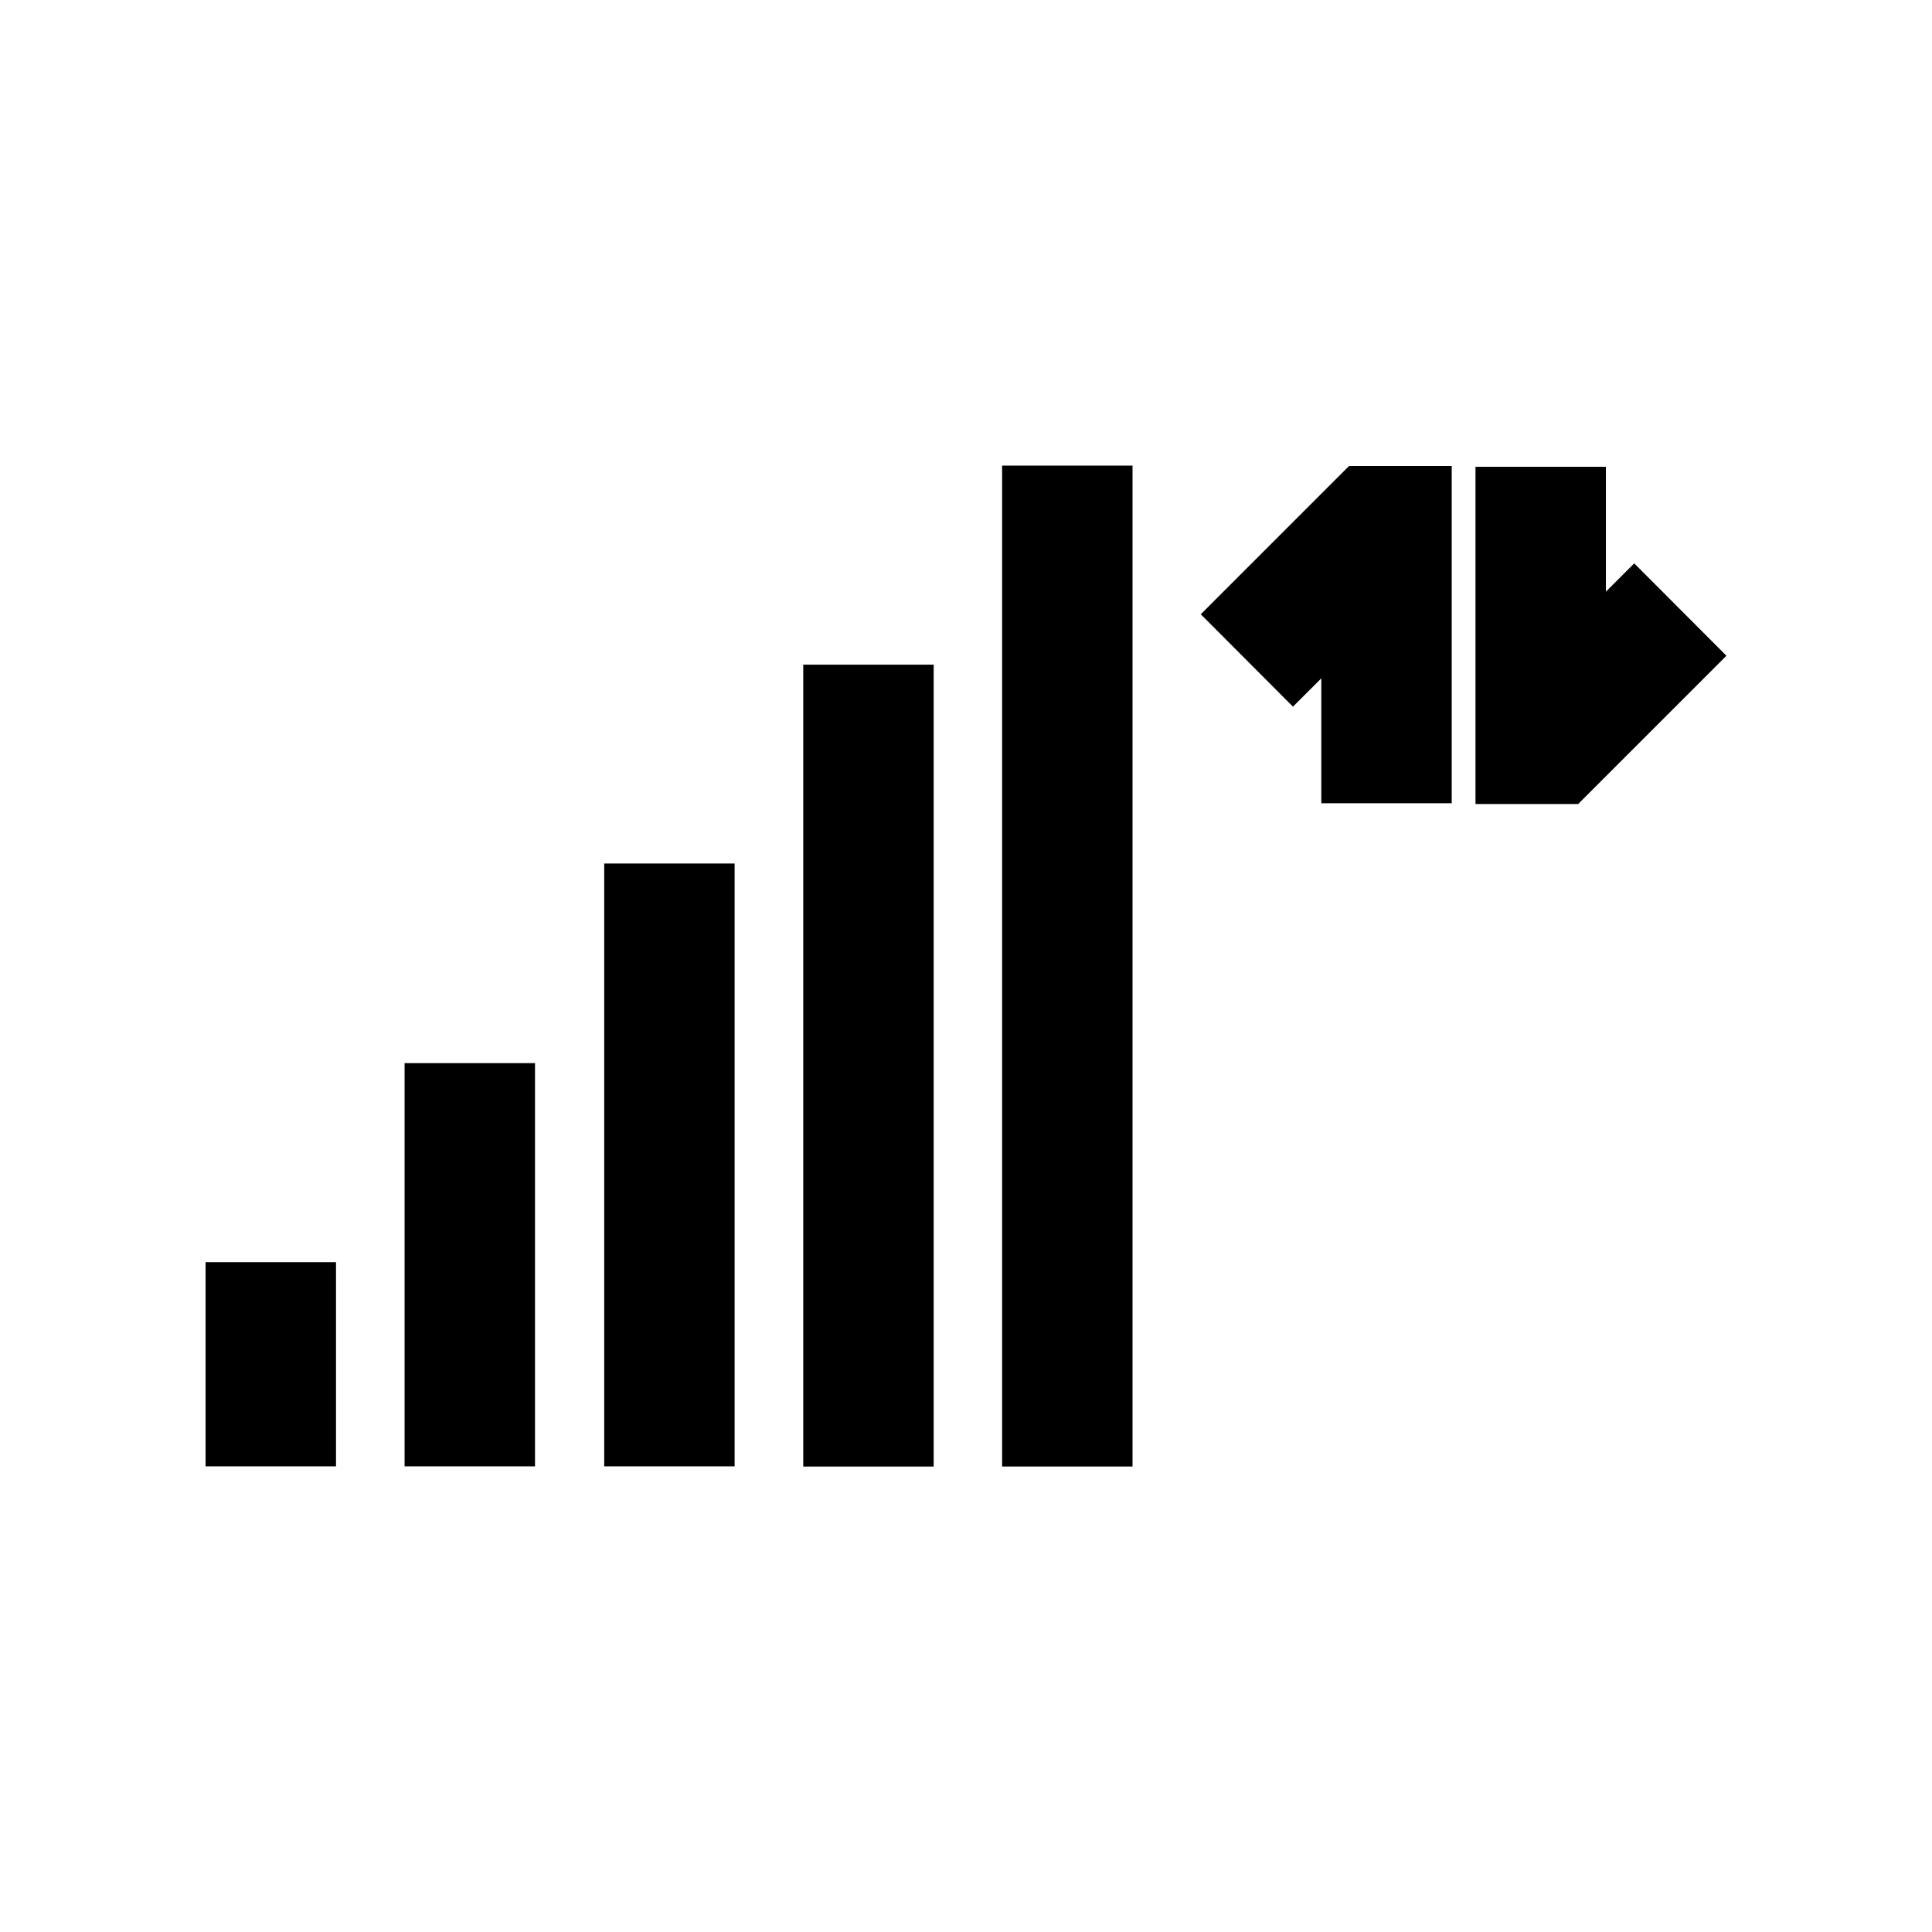 <?xml version="1.0" encoding="UTF-8"?>
<!-- Uploaded to: ICON Repo, www.iconrepo.com, Generator: ICON Repo Mixer Tools -->
<svg fill="#000000" width="800px" height="800px" version="1.1" viewBox="144 144 512 512" xmlns="http://www.w3.org/2000/svg">
 <g>
  <path d="m198.48 478.49h34.562v54.109h-34.562z"/>
  <path d="m251.22 425.74h34.562v106.86h-34.562z"/>
  <path d="m304.12 372.84h34.562v159.76h-34.562z"/>
  <path d="m356.87 320.14h34.562v212.51h-34.562z"/>
  <path d="m409.57 267.39h34.562v265.25h-34.562z"/>
  <path d="m494.16 323.77v33.098h34.562v-89.375h-27.207l-39.297 39.297 24.434 24.484z"/>
  <path d="m569.58 300.8v-33.098h-34.562v89.375h27.207l39.297-39.297-24.438-24.484z"/>
 </g>
</svg>